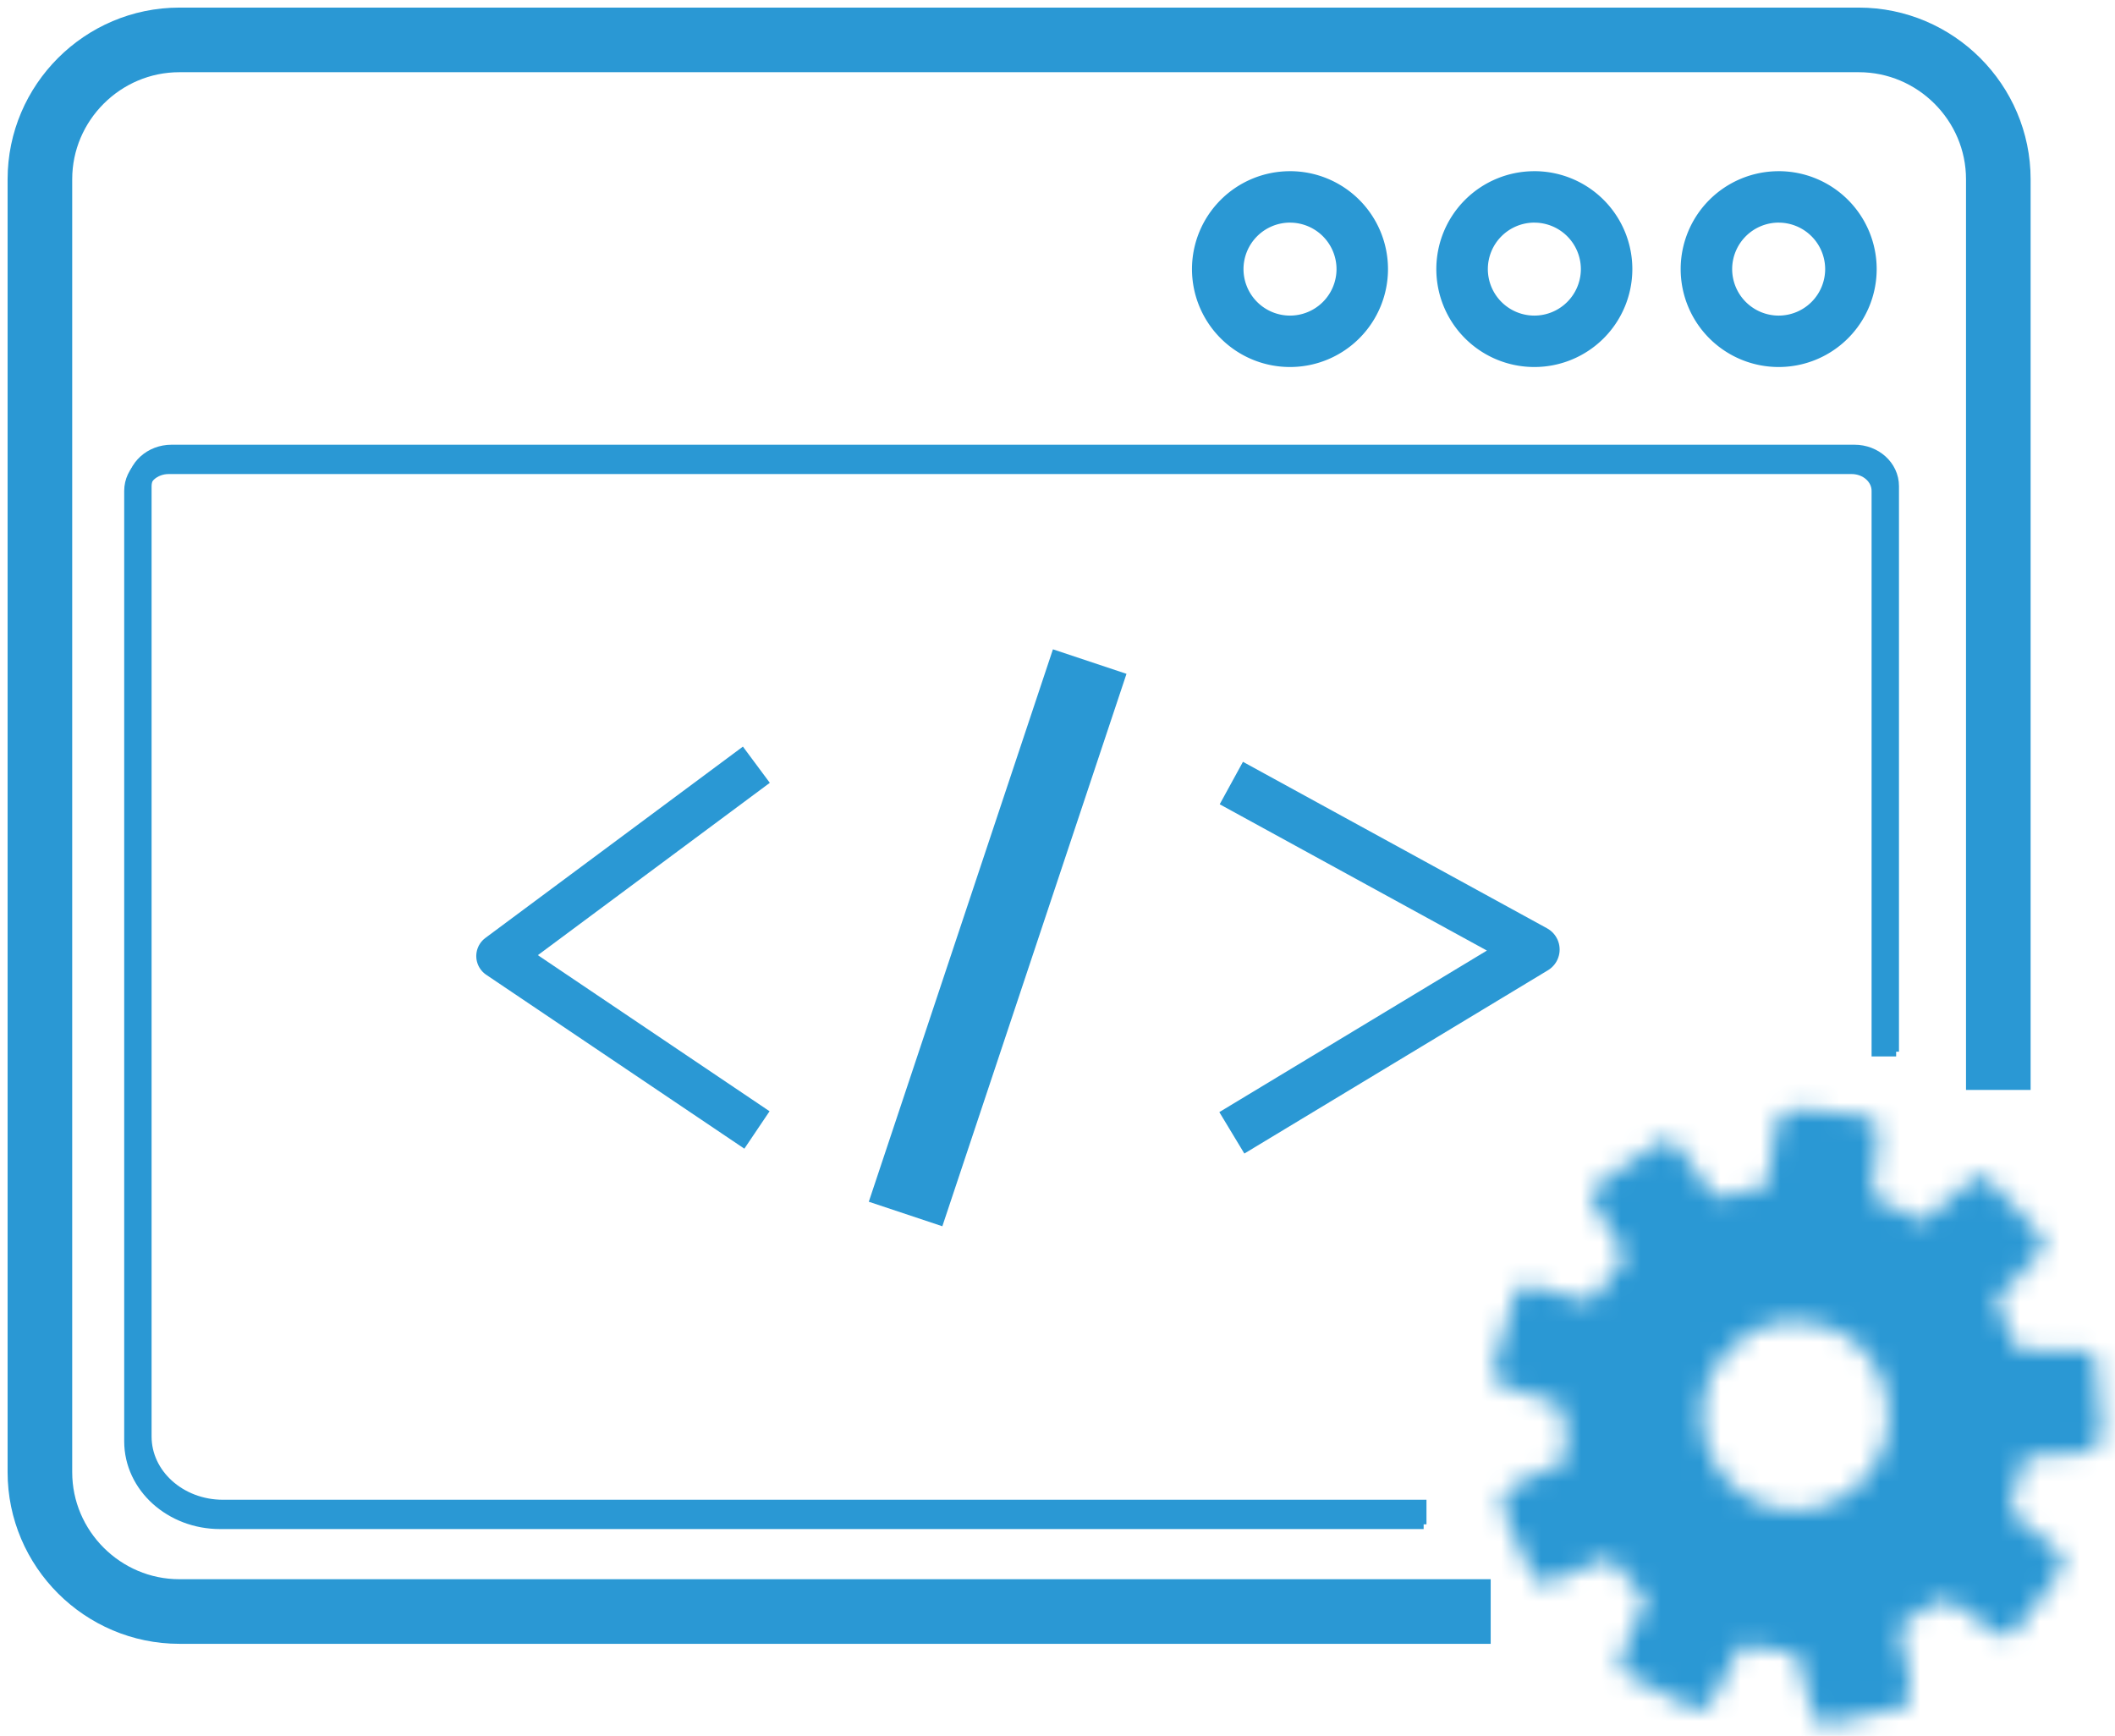<svg width="106" height="87" viewBox="0 0 106 87" xmlns="http://www.w3.org/2000/svg" xmlns:xlink="http://www.w3.org/1999/xlink"><title>Group 26</title><defs><path d="M14.26 1.922a49.508 49.508 0 0 0-.365 2.393c-.037.282-.15.407-.417.464-.457.093-.906.212-1.357.327-.846.217-.884.204-1.398-.52-.43-.598-.843-1.206-1.286-1.796-.286-.379-.691-.508-1.104-.234a112.537 112.537 0 0 0-2.996 2.087c-.333.24-.39.564-.171.927.433.714.848 1.442 1.3 2.146.196.311.23.589.01.88-.382.508-.77 1.01-1.16 1.509-.263.336-.583.368-.98.243a39.108 39.108 0 0 0-2.209-.62c-.506-.13-.837.087-.987.59-.292 1-.605 1.995-.876 2.997-.266.995-.13 1.234.848 1.564.676.228 1.373.407 2.04.658.198.077.443.31.47.5.098.662.111 1.336.157 2.006.024.339-.15.512-.445.638-.646.274-1.288.558-1.912.873-.81.41-1.008.838-.679 1.682.378.966.846 1.893 1.267 2.842.223.495.574.611 1.056.412.817-.336 1.645-.643 2.445-1.018.348-.16.529-.094.75.182.386.483.793.95 1.22 1.397.246.253.282.458.122.786a28.97 28.97 0 0 0-1.104 2.532c-.076.197.042.635.204.724a68.171 68.171 0 0 0 3.356 1.745c.423.206.776.055 1.002-.372.416-.785.856-1.557 1.24-2.357.17-.353.355-.444.73-.366.617.132 1.242.228 1.873.295.337.037.475.169.551.504.195.852.431 1.69.66 2.53.121.44.422.644.87.548a258.82 258.82 0 0 0 3.503-.782c.378-.09.564-.37.535-.743-.048-.534-.135-1.065-.213-1.593-.088-.582-.416-1.268-.217-1.714.217-.47.929-.712 1.425-1.055.483-.335.955-.314 1.433.032a42.79 42.79 0 0 0 1.628 1.155c.691.462.893.45 1.426-.212a40.996 40.996 0 0 0 1.86-2.498c.417-.602.35-.952-.214-1.442a42.81 42.81 0 0 0-1.784-1.452c-.256-.199-.367-.403-.273-.725.188-.68.342-1.369.548-2.043.04-.136.245-.298.385-.313.762-.072 1.527-.094 2.29-.146.462-.028.887-.143 1.16-.57l.104-.903c-.022-.078-.054-.158-.058-.238-.074-.92-.152-1.84-.207-2.761-.028-.453-.242-.672-.682-.678-.865-.014-1.73-.059-2.59-.02-.48.022-.758-.134-.93-.57a33.838 33.838 0 0 0-.673-1.62c-.121-.273-.093-.444.128-.656a31.517 31.517 0 0 0 1.706-1.775c.512-.59.536-.816.03-1.399-.75-.868-1.574-1.676-2.363-2.517-.25-.266-.494-.277-.778-.037-.737.63-1.493 1.235-2.216 1.883-.205.186-.338.251-.592.117a40.082 40.082 0 0 0-1.923-.952c-.27-.125-.348-.285-.311-.582.1-.868.188-1.74.245-2.61.039-.612-.153-.923-.734-1.013A27.112 27.112 0 0 0 15.46.85c-.033-.003-.064-.003-.096-.003-.691 0-.973.335-1.104 1.075zm.428 18.974c-2.574-.31-4.338-2.661-4.065-5.286.26-2.533 2.866-4.513 5.164-4.06 2.728.218 4.38 2.693 4.093 5.22-.266 2.371-2.333 4.158-4.652 4.158-.178 0-.36-.01-.54-.032z" id="a"/></defs><g fill="none" fill-rule="evenodd"><path d="M73.092 80.766H8.99c-3.845 0-6.99-3.143-6.99-6.984V8.984C2 5.143 5.145 2 8.99 2h84.172c3.844 0 6.99 3.143 6.99 6.984v44.023" stroke="#2A98D4" stroke-width="3.238" stroke-linecap="square"/><g transform="translate(74.732 54.759)"><mask id="b" fill="#fff"><use xlink:href="#a"/></mask><path fill="#2A98D4" mask="url(#b)" d="M-8.396 34.937l42.49 4.829 4.832-42.451-42.488-4.829z"/></g><path d="M70.735 76.018H11.031c-2.315 0-4.191-1.694-4.191-3.784V24.601c0-.805.723-1.458 1.615-1.458H92.8c.893 0 1.616.653 1.616 1.458v27.73" stroke="#2A98D4" stroke-width="1.231" stroke-linecap="square"/><path d="M64.652 8.58a4.91 4.91 0 0 0-4.912 4.907 4.91 4.91 0 0 0 4.912 4.907 4.91 4.91 0 0 0 4.912-4.907 4.91 4.91 0 0 0-4.912-4.908m0 2.579a2.333 2.333 0 0 1 2.332 2.329 2.333 2.333 0 0 1-2.332 2.33 2.333 2.333 0 0 1-2.33-2.33 2.333 2.333 0 0 1 2.33-2.33M76.898 8.58a4.91 4.91 0 0 0-4.912 4.907 4.91 4.91 0 0 0 4.912 4.907 4.91 4.91 0 0 0 4.912-4.907 4.91 4.91 0 0 0-4.912-4.908m0 2.579a2.333 2.333 0 0 1 2.332 2.329 2.333 2.333 0 0 1-2.332 2.33 2.333 2.333 0 0 1-2.33-2.33 2.333 2.333 0 0 1 2.33-2.33M89.144 8.58a4.91 4.91 0 0 0-4.912 4.907 4.91 4.91 0 0 0 4.912 4.907 4.91 4.91 0 0 0 4.912-4.907 4.91 4.91 0 0 0-4.912-4.908m0 2.579a2.333 2.333 0 0 1 2.33 2.329 2.333 2.333 0 0 1-2.33 2.33 2.333 2.333 0 0 1-2.331-2.33 2.333 2.333 0 0 1 2.331-2.33" fill="#2A98D4"/><path d="M70.877 75.78H11.173c-2.315 0-4.191-1.695-4.191-3.784V24.363c0-.806.723-1.459 1.615-1.459h84.345c.893 0 1.616.653 1.616 1.459v27.73" stroke="#2A98D4" stroke-width="1.231" stroke-linecap="square"/><path stroke="#2A98D4" stroke-width="2.426" stroke-linecap="square" stroke-linejoin="round" d="M62.776 56.148l14.177-8.559-14.177-7.762"/><path stroke="#2A98D4" stroke-width="2.261" stroke-linecap="square" stroke-linejoin="round" d="M37 39l-12 8.916L37 56"/><path d="M54 35l-8 24" stroke="#2A98D4" stroke-width="3.886" stroke-linecap="square"/></g></svg>
